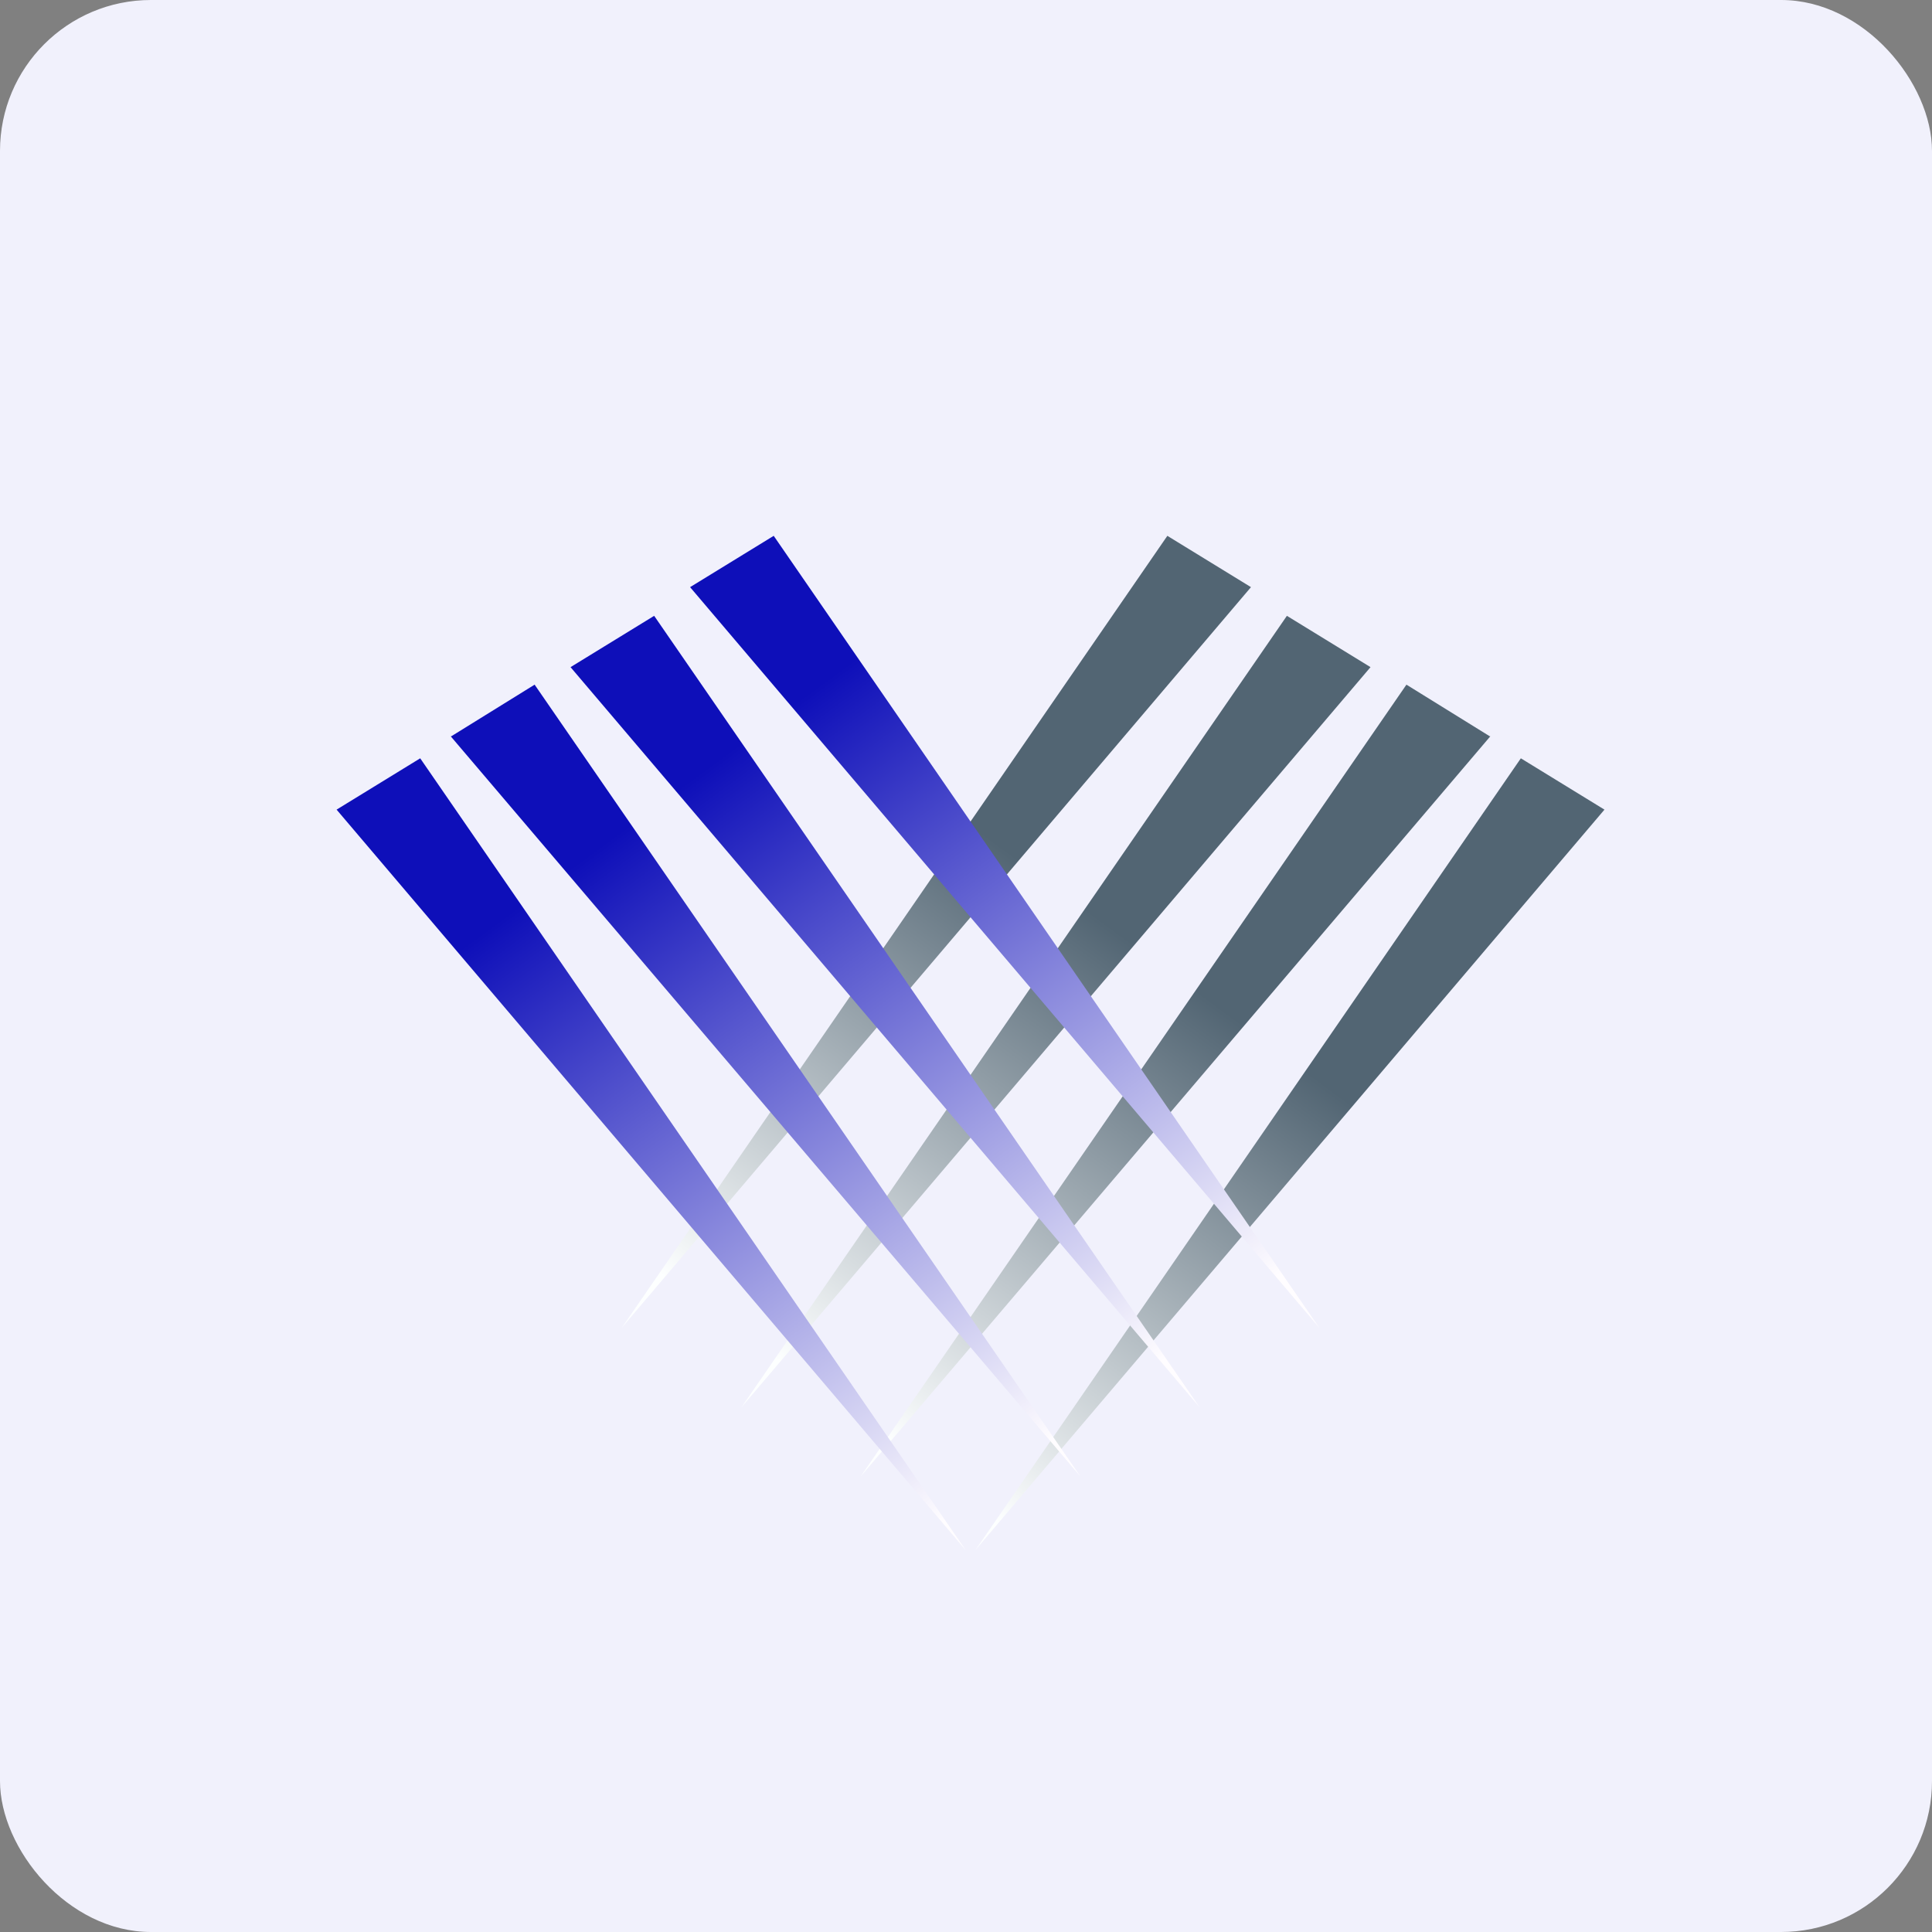 <!-- by FastBull --><svg xmlns="http://www.w3.org/2000/svg" width="64" height="64" viewBox="0 0 64 64"><rect x="0" y="0" width="64" height="64" fill="#808080" stroke="none"/><rect x="0" y="0" width="64" height="64" rx="5" ry="5" fill="#f1f1fc" /><path fill="#f1f1fc" d="M 2.75,2 L 61.55,2 L 61.55,60.80 L 2.75,60.80 L 2.75,2" /><path d="M 41.44,19.45 L 38.67,17.75 L 20.60,43.98 L 41.44,19.45 L 41.44,19.45 M 42.63,20.40 L 45.40,22.10 L 24.56,46.62 L 42.63,20.40 M 49.35,24.39 L 46.59,22.68 L 28.51,48.91 L 49.37,24.39 L 49.35,24.39 M 53.15,26.82 L 50.38,25.12 L 32.31,51.35 L 53.15,26.82" fill="url(#fb100)" /><path d="M 22.86,19.45 L 25.63,17.75 L 43.70,43.98 L 22.86,19.45 M 21.67,20.40 L 18.90,22.10 L 39.74,46.62 L 21.67,20.40 M 14.95,24.39 L 17.71,22.68 L 35.79,48.91 L 14.93,24.39 L 14.95,24.39 M 11.15,26.82 L 13.92,25.12 L 31.99,51.35 L 11.15,26.82" fill="url(#fb101)" /><defs><linearGradient id="fb100" x1="46.46" y1="20.87" x2="27.64" y2="46.45" gradientUnits="userSpaceOnUse"><stop offset=".43" stop-color="#526573" /><stop offset="1" stop-color="#fdffff" /></linearGradient><linearGradient id="fb101" x1="17.84" y1="20.87" x2="36.66" y2="46.45" gradientUnits="userSpaceOnUse"><stop offset=".22" stop-color="#0e0fb9" /><stop offset="1" stop-color="#fffdff" /></linearGradient></defs></svg>